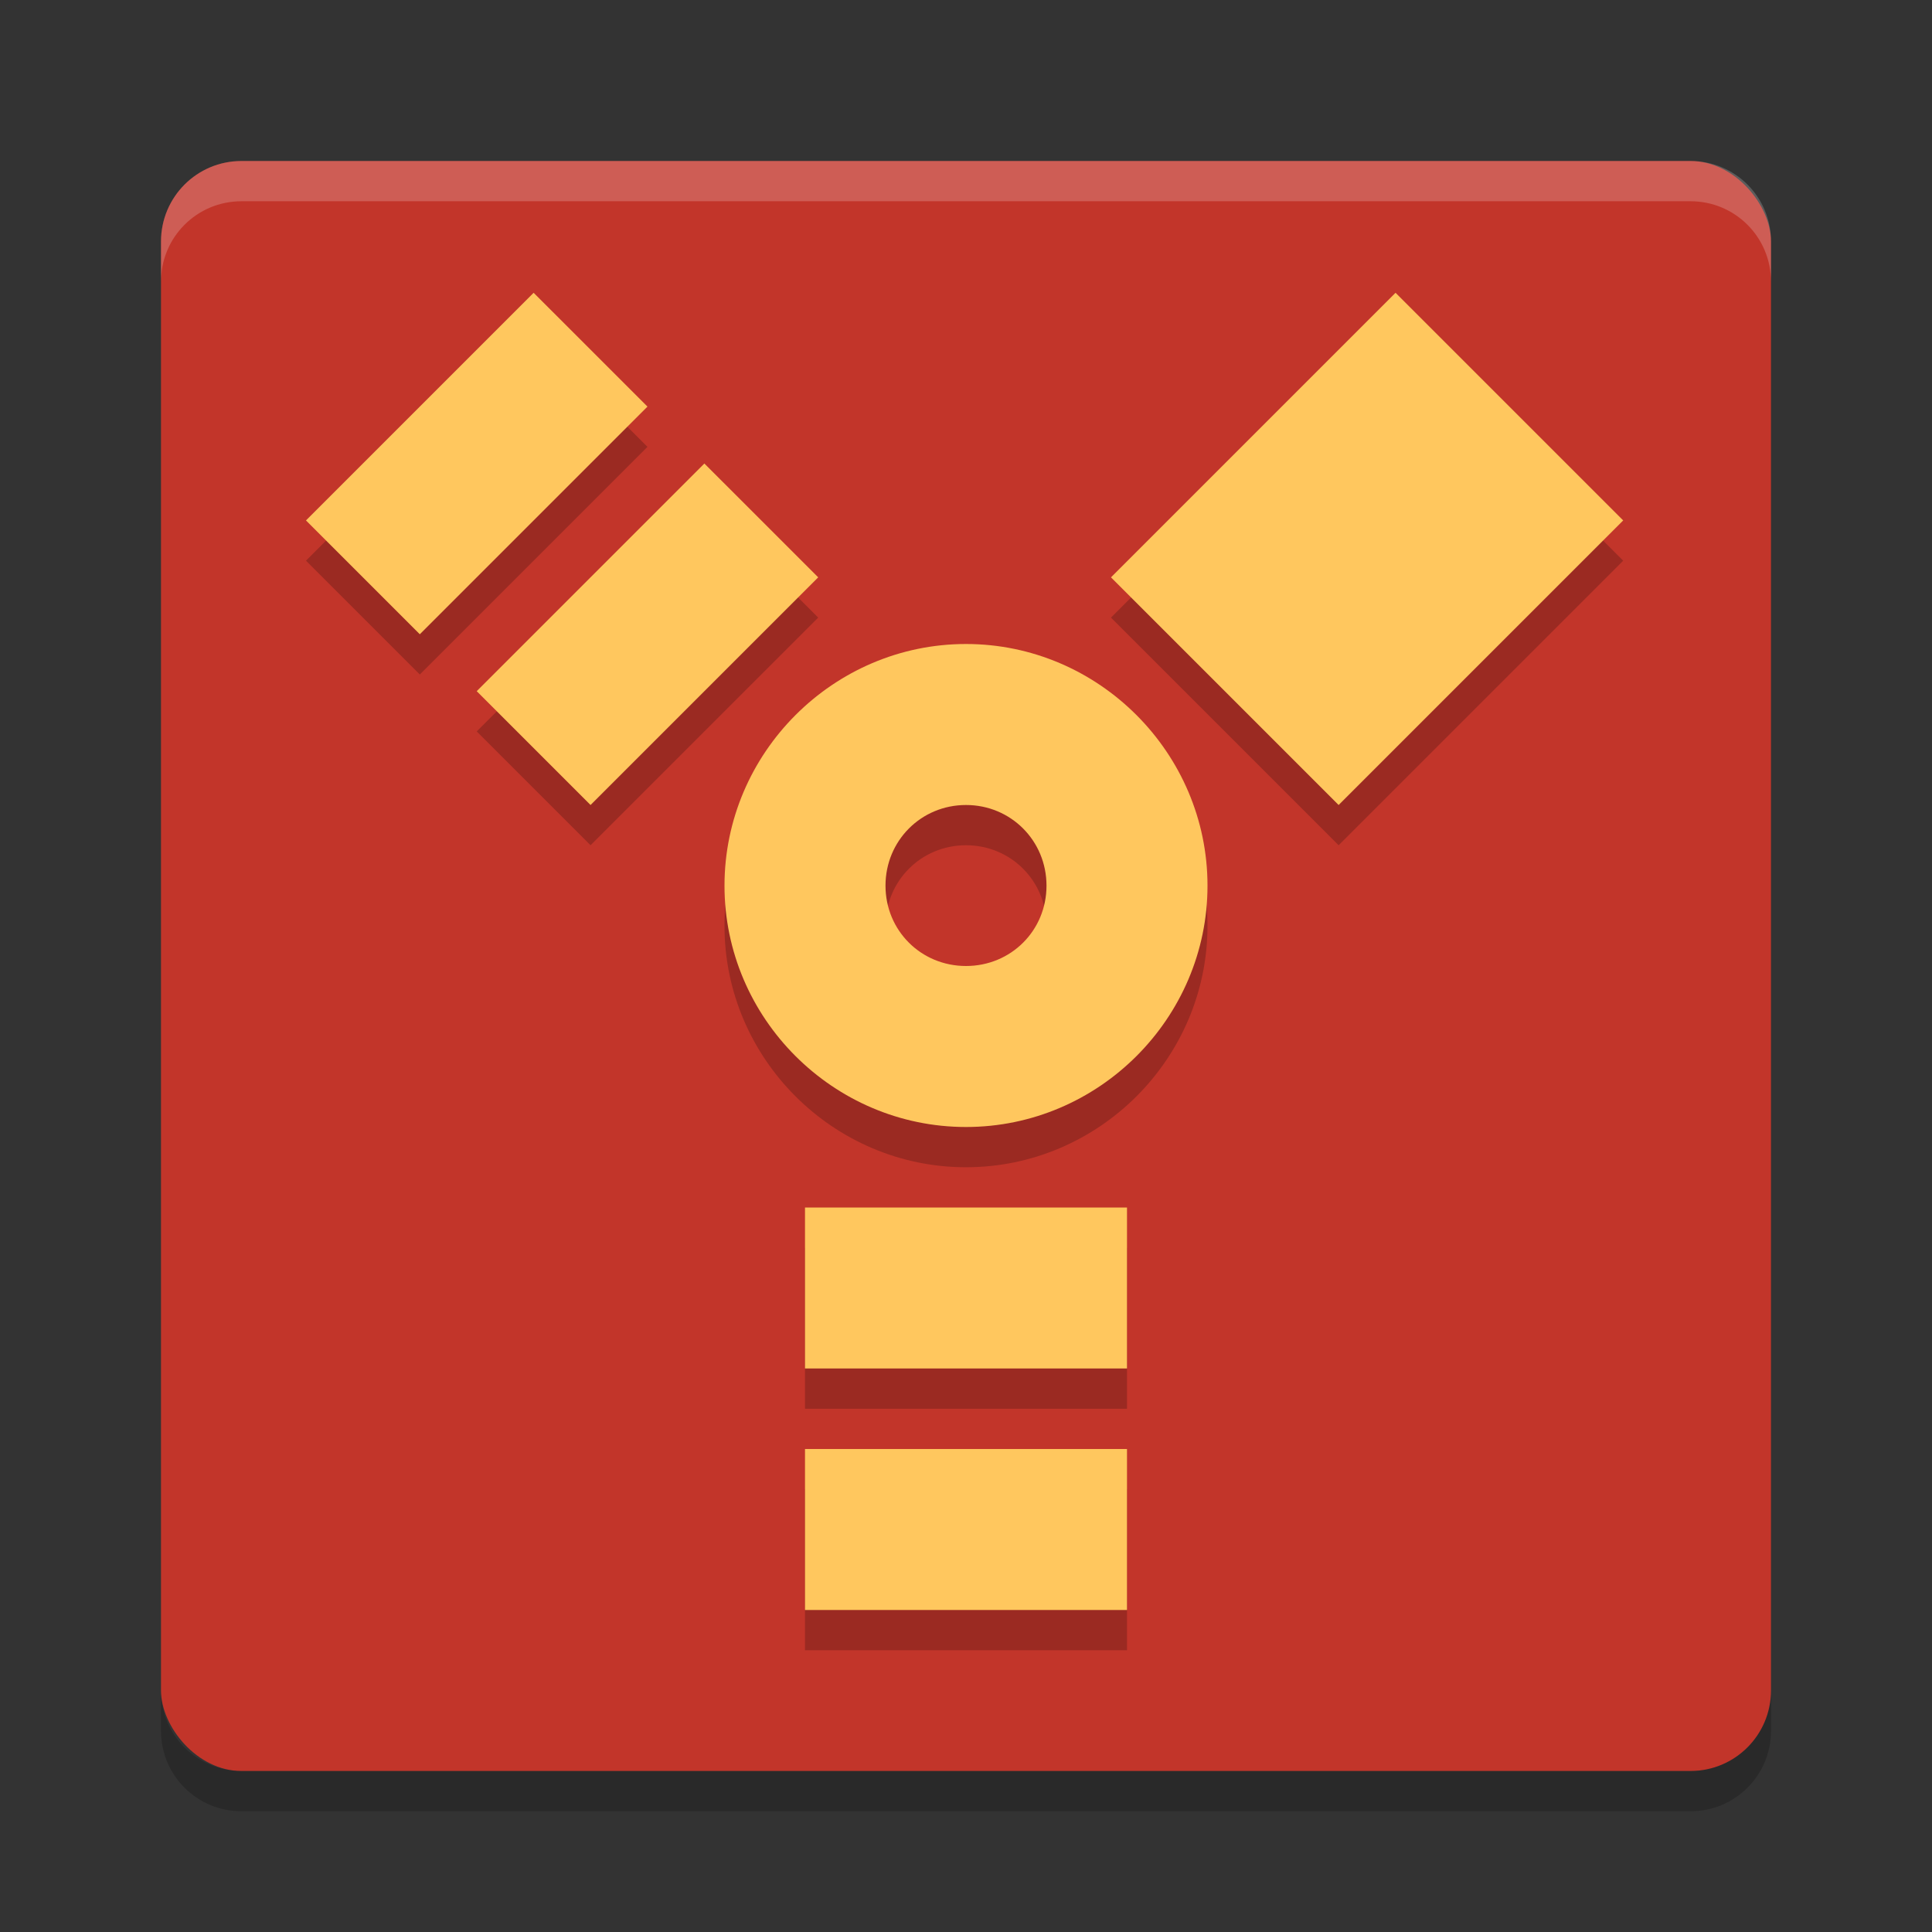 <svg xmlns="http://www.w3.org/2000/svg" width="24" height="24" version="1">
 <rect width="100%" height="100%" fill="#333333" stroke="none"/>
 <rect style="fill:#c2352a" width="20" height="20" x="2" y="2" rx="1" ry="1"/>
 <path style="opacity:0.2" d="m 6.629,4.137 -2.828,2.828 1.414,1.414 2.828,-2.828 z m 10.707,0 L 13.801,7.672 16.629,10.5 20.164,6.965 Z M 8.75,6.258 5.922,9.086 7.336,10.5 10.164,7.672 Z M 12,8.5 C 10.352,8.5 9,9.854 9,11.502 9,13.15 10.352,14.5 12,14.5 c 1.648,0 3,-1.35 3,-2.998 C 15,9.854 13.648,8.5 12,8.5 Z m 0,2 c 0.558,0 1,0.444 1,1.002 C 13,12.06 12.558,12.5 12,12.5 11.442,12.5 11,12.06 11,11.502 11,10.944 11.442,10.5 12,10.5 Z m -2,5 v 2 h 4 v -2 z m 0,3 v 2 h 4 v -2 z"/>
 <path style="fill:#ffc75e" d="M 6.629 3.637 L 3.801 6.465 L 5.215 7.879 L 8.043 5.051 L 6.629 3.637 z M 17.336 3.637 L 13.801 7.172 L 16.629 10 L 20.164 6.465 L 17.336 3.637 z M 8.75 5.758 L 5.922 8.586 L 7.336 10 L 10.164 7.172 L 8.75 5.758 z M 12 8 C 10.352 8 9 9.354 9 11.002 C 9 12.65 10.352 14 12 14 C 13.648 14 15 12.65 15 11.002 C 15 9.354 13.648 8 12 8 z M 12 10 C 12.558 10 13 10.444 13 11.002 C 13 11.56 12.558 12 12 12 C 11.442 12 11 11.56 11 11.002 C 11 10.444 11.442 10 12 10 z M 10 15 L 10 17 L 14 17 L 14 15 L 10 15 z M 10 18 L 10 20 L 14 20 L 14 18 L 10 18 z"/>
 <path style="opacity:0.2;fill:#ffffff" d="M 3,2 C 2.446,2 2,2.446 2,3 v 0.5 c 0,-0.554 0.446,-1 1,-1 h 18 c 0.554,0 1,0.446 1,1 V 3 C 22,2.446 21.554,2 21,2 Z"/>
 <path style="opacity:0.2" d="m 3,22.5 c -0.554,0 -1,-0.446 -1,-1 V 21 c 0,0.554 0.446,1 1,1 h 18 c 0.554,0 1,-0.446 1,-1 v 0.5 c 0,0.554 -0.446,1 -1,1 z"/>
</svg>
